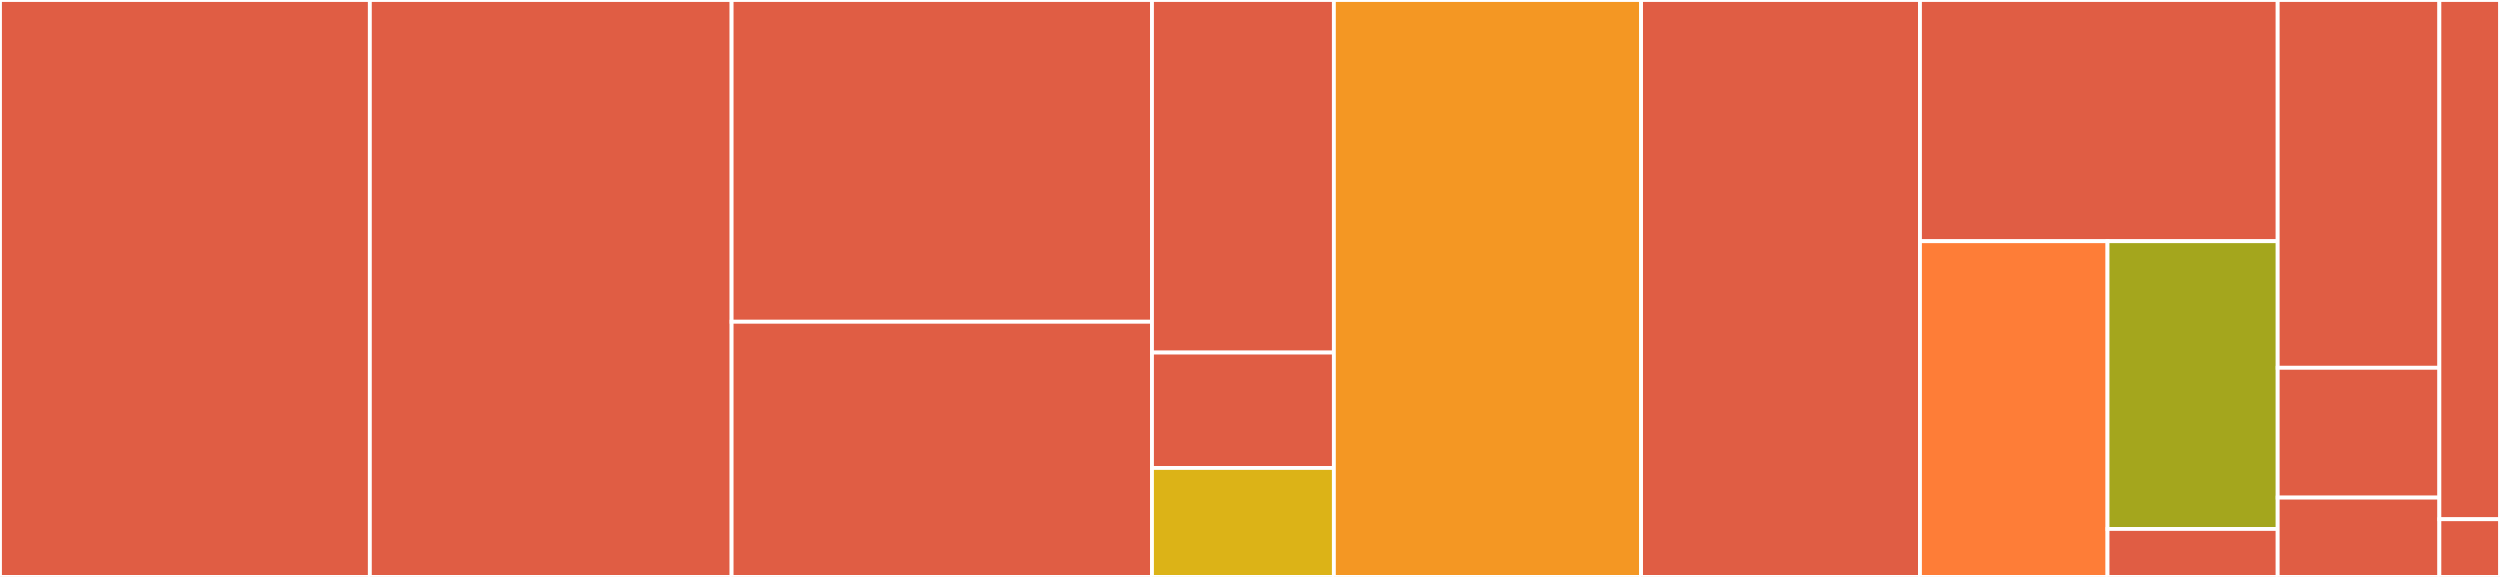 <svg baseProfile="full" width="650" height="150" viewBox="0 0 650 150" version="1.1"
xmlns="http://www.w3.org/2000/svg" xmlns:ev="http://www.w3.org/2001/xml-events"
xmlns:xlink="http://www.w3.org/1999/xlink">

<rect x="0" y="0" width="650" height="150" fill="#333333" stroke="none"/>

<style>rect.s{mask:url(#mask);}</style>
<defs>
  <pattern id="white" width="4" height="4" patternUnits="userSpaceOnUse" patternTransform="rotate(45)">
    <rect width="2" height="2" transform="translate(0,0)" fill="white"></rect>
  </pattern>
  <mask id="mask">
    <rect x="0" y="0" width="100%" height="100%" fill="url(#white)"></rect>
  </mask>
</defs>

<rect x="0" y="0" width="96.16" height="150.0" fill="#e05d44" stroke="white" stroke-width="1" class=" tooltipped" data-content="handler/route/route.go"><title>handler/route/route.go</title></rect>
<rect x="96.16" y="0" width="94.058" height="150.0" fill="#e05d44" stroke="white" stroke-width="1" class=" tooltipped" data-content="handler/ssl/ssl.go"><title>handler/ssl/ssl.go</title></rect>
<rect x="190.218" y="0" width="109.297" height="83.654" fill="#e05d44" stroke="white" stroke-width="1" class=" tooltipped" data-content="handler/upstream/upstream.go"><title>handler/upstream/upstream.go</title></rect>
<rect x="190.218" y="83.654" width="109.297" height="66.346" fill="#e05d44" stroke="white" stroke-width="1" class=" tooltipped" data-content="handler/service/service.go"><title>handler/service/service.go</title></rect>
<rect x="299.515" y="0" width="47.292" height="91.667" fill="#e05d44" stroke="white" stroke-width="1" class=" tooltipped" data-content="handler/consumer/consumer.go"><title>handler/consumer/consumer.go</title></rect>
<rect x="299.515" y="91.667" width="47.292" height="30" fill="#e05d44" stroke="white" stroke-width="1" class=" tooltipped" data-content="handler/plugin/plugin.go"><title>handler/plugin/plugin.go</title></rect>
<rect x="299.515" y="121.667" width="47.292" height="28.333" fill="#dcb317" stroke="white" stroke-width="1" class=" tooltipped" data-content="handler/authentication/authentication.go"><title>handler/authentication/authentication.go</title></rect>
<rect x="346.807" y="0" width="79.871" height="150.0" fill="#f49723" stroke="white" stroke-width="1" class=" tooltipped" data-content="core/store/store.go"><title>core/store/store.go</title></rect>
<rect x="426.677" y="0" width="72.514" height="150.0" fill="#e05d44" stroke="white" stroke-width="1" class=" tooltipped" data-content="core/store/validate.go"><title>core/store/validate.go</title></rect>
<rect x="499.192" y="0" width="93.007" height="62.712" fill="#e05d44" stroke="white" stroke-width="1" class=" tooltipped" data-content="core/store/storehub.go"><title>core/store/storehub.go</title></rect>
<rect x="499.192" y="62.712" width="48.761" height="87.288" fill="#fe7d37" stroke="white" stroke-width="1" class=" tooltipped" data-content="core/store/selector.go"><title>core/store/selector.go</title></rect>
<rect x="547.953" y="62.712" width="44.246" height="74.818" fill="#a4a61d" stroke="white" stroke-width="1" class=" tooltipped" data-content="core/store/query.go"><title>core/store/query.go</title></rect>
<rect x="547.953" y="137.53" width="44.246" height="12.47" fill="#e05d44" stroke="white" stroke-width="1" class=" tooltipped" data-content="core/store/validate_mock.go"><title>core/store/validate_mock.go</title></rect>
<rect x="592.199" y="0" width="42.037" height="95.625" fill="#e05d44" stroke="white" stroke-width="1" class=" tooltipped" data-content="core/entity/query.go"><title>core/entity/query.go</title></rect>
<rect x="592.199" y="95.625" width="42.037" height="33.75" fill="#e05d44" stroke="white" stroke-width="1" class=" tooltipped" data-content="core/entity/format.go"><title>core/entity/format.go</title></rect>
<rect x="592.199" y="129.375" width="42.037" height="20.625" fill="#e05d44" stroke="white" stroke-width="1" class=" tooltipped" data-content="core/entity/entity.go"><title>core/entity/entity.go</title></rect>
<rect x="634.236" y="0" width="15.764" height="135" fill="#e05d44" stroke="white" stroke-width="1" class=" tooltipped" data-content="utils/utils.go"><title>utils/utils.go</title></rect>
<rect x="634.236" y="135" width="15.764" height="15" fill="#e05d44" stroke="white" stroke-width="1" class=" tooltipped" data-content="utils/closer.go"><title>utils/closer.go</title></rect>
</svg>